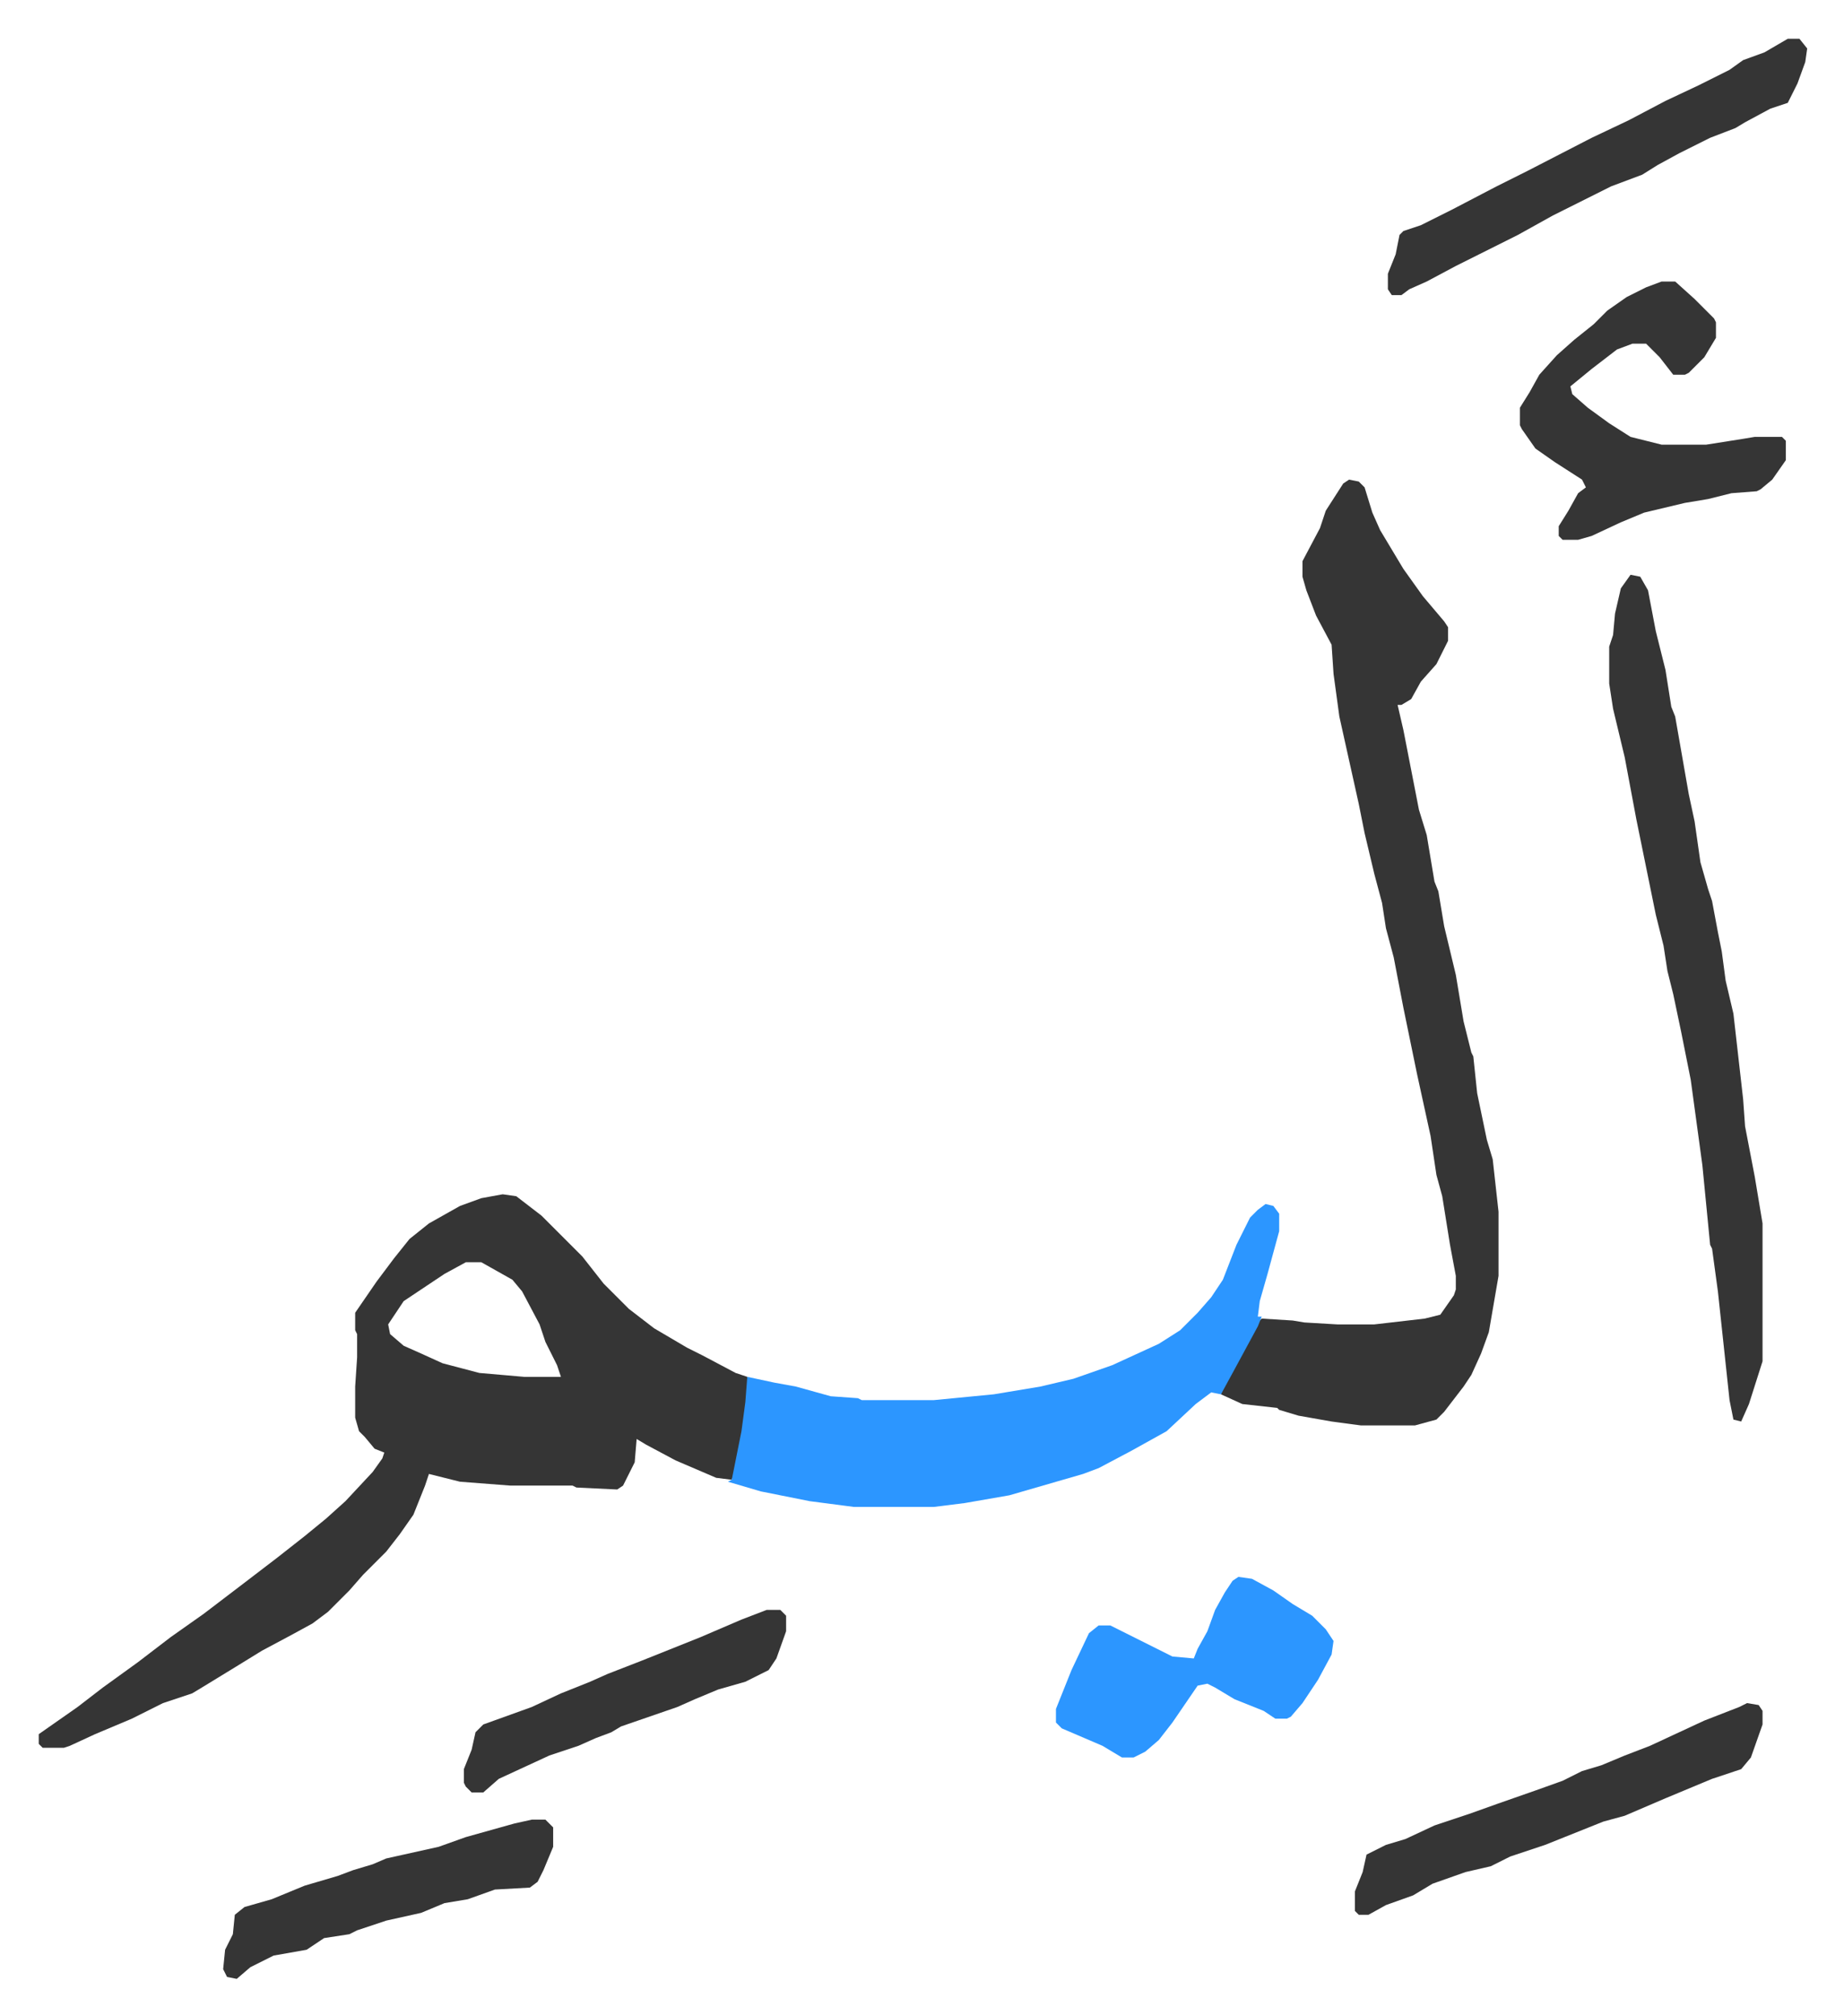 <svg xmlns="http://www.w3.org/2000/svg" role="img" viewBox="-19.96 187.04 949.92 1037.92"><path fill="#353535" id="rule_normal" d="M239 802l7 1 13 10 21 21 11 14 13 13 13 10 17 10 8 4 17 9 6 2v13l-5 32-3 8-8-1-21-9-15-8-5-3-1 12-6 12-3 2-21-1-2-1h-32l-26-2-16-4-2 6-6 15-7 10-7 9-12 12-7 8-11 11-8 6-11 6-15 8-13 8-18 11-5 3-15 5-16 8-19 8-13 6-3 1H2l-2-2v-5l20-14 13-10 18-13 17-13 17-12 21-16 17-13 14-11 11-9 10-9 14-15 5-7 1-3-5-2-5-6-3-3-2-7v-16l1-15v-12l-1-2v-9l11-16 9-12 8-10 10-8 16-9 11-4zm-19 35l-11 6-9 6-12 8-8 12 1 5 7 6 9 4 11 5 19 5 23 2h19l-2-6-6-12-3-9-9-17-5-6-16-9zm455-403l5 1 3 3 4 13 4 9 12 20 10 14 11 13 2 3v7l-6 12-8 9-5 9-5 3h-2l3 13 8 41 4 13 4 24 2 5 3 18 6 25 4 24 4 16 1 2 2 19 5 24 3 10 3 27v33l-5 29-4 11-5 11-4 6-10 13-4 4-11 3h-28l-15-2-17-3-10-3-1-1-18-2-11-5 2-6 11-20 7-12 1-1 16 1 6 1 17 1h19l26-3 8-2 7-10 1-3v-7l-3-16-4-25-3-11-3-20-7-32-7-34-5-26-4-15-2-13-4-15-5-21-3-15-10-45-3-22-1-15-8-15-5-13-2-7v-8l9-17 3-9 9-14z"/><path fill="#2c96ff" id="rule_madd_permissible_2_4_6" d="M632 807l4 1 3 4v9l-6 22-4 14-1 8h2l-2 5-13 24-6 11-5-1-8 6-15 14-18 10-17 9-8 3-38 11-23 4-16 2h-41l-23-3-25-5-17-5 2-1 5-25 2-15 1-13 14 3 11 2 18 5 14 1 2 1h37l31-3 24-4 17-4 20-7 24-11 11-7 9-9 7-8 6-9 7-18 7-14 4-4z"/><path fill="#353535" id="rule_normal" d="M820 483l5 1 4 7 4 21 5 20 3 19 2 5 7 40 3 14 3 21 4 14 2 6 3 16 2 10 2 15 4 17 5 44 1 14 5 26 4 24v71l-7 22-4 9-4-1-2-10-6-56-3-22-1-2-4-41-6-44-5-25-4-19-3-12-2-13-4-16-10-49-6-32-6-25-2-13v-19l2-6 1-11 3-13zm16-151h7l10 9 10 10 1 2v8l-6 10-8 8-2 1h-6l-7-9-7-7h-7l-8 3-13 10-11 9 1 4 8 7 11 8 11 7 16 4h23l19-3 6-1h14l2 2v10l-7 10-6 5-2 1-13 1-12 3-12 2-21 5-12 5-15 7-7 2h-8l-2-2v-5l5-8 5-9 4-3-2-4-14-9-10-7-7-10-1-2v-9l5-8 5-9 9-10 9-8 10-8 7-7 10-7 10-5z"/><path fill="#2c96ff" id="rule_madd_permissible_2_4_6" d="M618 999l7 1 11 6 10 7 10 6 7 7 4 6-1 7-7 13-8 12-6 7-2 1h-6l-6-4-15-6-10-6-4-2-5 1-13 19-7 9-7 6-6 3h-6l-10-6-14-6-7-3-3-3v-7l8-20 9-19 5-4h6l16 8 16 8 11 1 2-5 5-9 4-11 5-9 4-6z"/><path fill="#353535" id="rule_normal" d="M901 207h6l4 5-1 7-4 11-5 10-9 3-13 7-5 3-13 5-16 8-11 6-8 5-16 6-30 15-18 10-16 8-16 8-15 8-9 4-4 3h-5l-2-3v-8l4-10 2-10 2-2 9-3 16-8 23-12 16-8 33-17 19-9 19-10 17-8 16-8 7-5 11-4zm-21 857l6 1 2 3v7l-6 17-5 6-15 5-12 5-12 5-21 9-11 3-10 4-20 8-18 6-10 5-13 3-17 6-10 6-14 5-9 5h-5l-2-2v-10l4-10 2-9 10-5 10-3 15-7 18-6 14-5 20-7 14-5 10-5 10-3 12-5 13-5 28-13 18-7zm-626 60h7l4 4v10l-5 12-3 6-4 3-18 1-14 5-12 2-12 5-18 4-15 5-4 2-13 2-9 6-17 3-12 6-7 6-5-1-2-4 1-10 4-8 1-10 5-4 14-4 17-7 17-5 8-3 10-3 7-3 27-6 14-5 25-7zm121-108h7l3 3v8l-5 14-4 6-12 6-14 4-12 5-9 4-29 10-5 3-8 3-9 4-15 5-26 12-8 7h-6l-3-3-1-2v-7l4-10 2-9 4-4 25-9 15-7 15-6 9-4 18-7 30-12 21-9z"/></svg>
